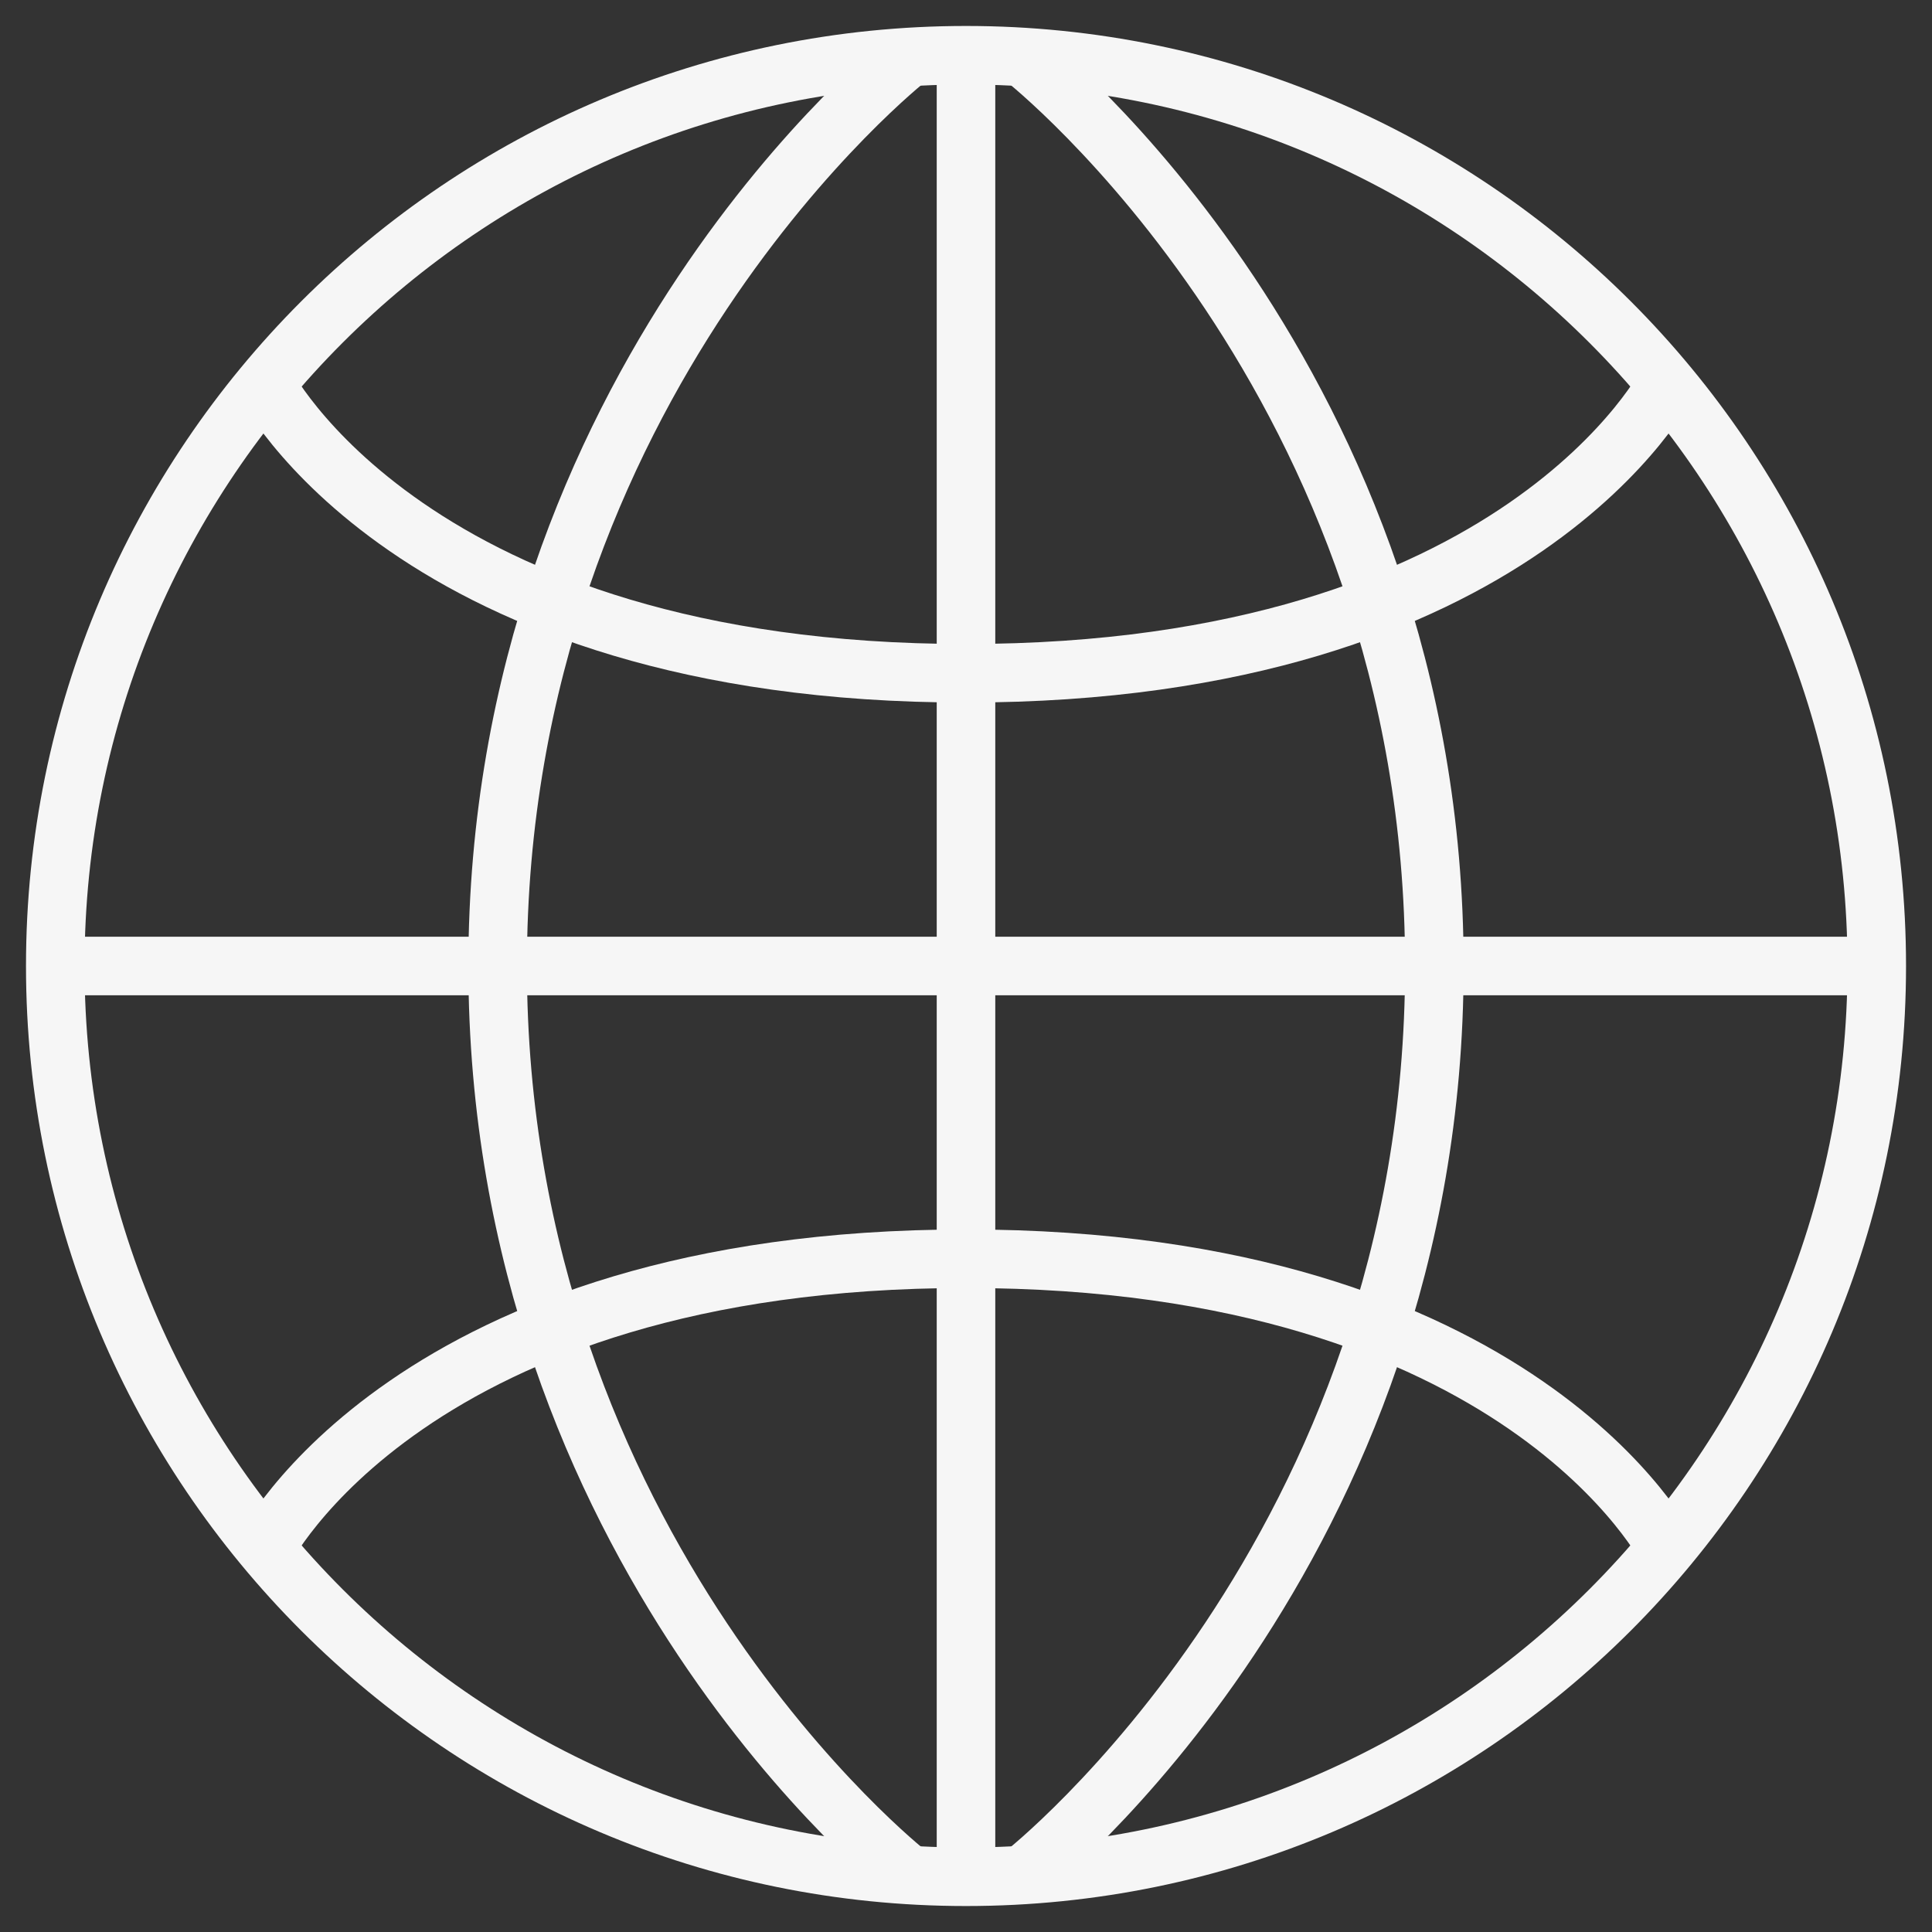 <?xml version="1.0" encoding="UTF-8"?>
<svg width="66px" height="66px" viewBox="0 0 66 66" version="1.1" xmlns="http://www.w3.org/2000/svg" xmlns:xlink="http://www.w3.org/1999/xlink">
    <rect x="0" y="0" width="66" height="66" fill="#333333" stroke="none"/>
    <title>1B98DDFB-DEA7-4D2C-BEB8-48334E01C6AC</title>
    <g id="WEB" stroke="none" stroke-width="1" fill="none" fill-rule="evenodd">
        <g id="ecommerce-d" transform="translate(-687, -4321)" stroke="#F6F6F6" stroke-width="2">
            <g id="Group" transform="translate(0, 4242)">
                <g id="basic-world" transform="translate(688, 80)">
                    <path d="M32.001,0.887 C49.185,0.887 63.114,14.816 63.113,32 C63.114,49.185 49.184,63.115 32,63.113 C14.815,63.114 0.887,49.185 0.888,32.001 C0.885,14.816 14.815,0.887 32.001,0.887 Z" id="Path"></path>
                    <line x1="32" y1="1" x2="32" y2="63" id="Path"></line>
                    <line x1="63" y1="32" x2="1" y2="32" id="Path"></line>
                    <path d="M30,1 C30,1 16,12 16,32 C16,52 30,63 30,63" id="Path"></path>
                    <path d="M34,1 C34,1 48,12 48,32 C48,52 34,63 34,63" id="Path"></path>
                    <path d="M8,12 C8,12 13,22 32,22 C51,22 56,12 56,12" id="Path"></path>
                    <path d="M8,52 C8,52 13,42 32,42 C51,42 56,52 56,52" id="Path"></path>
                </g>
            </g>
        </g>
    </g>
</svg>